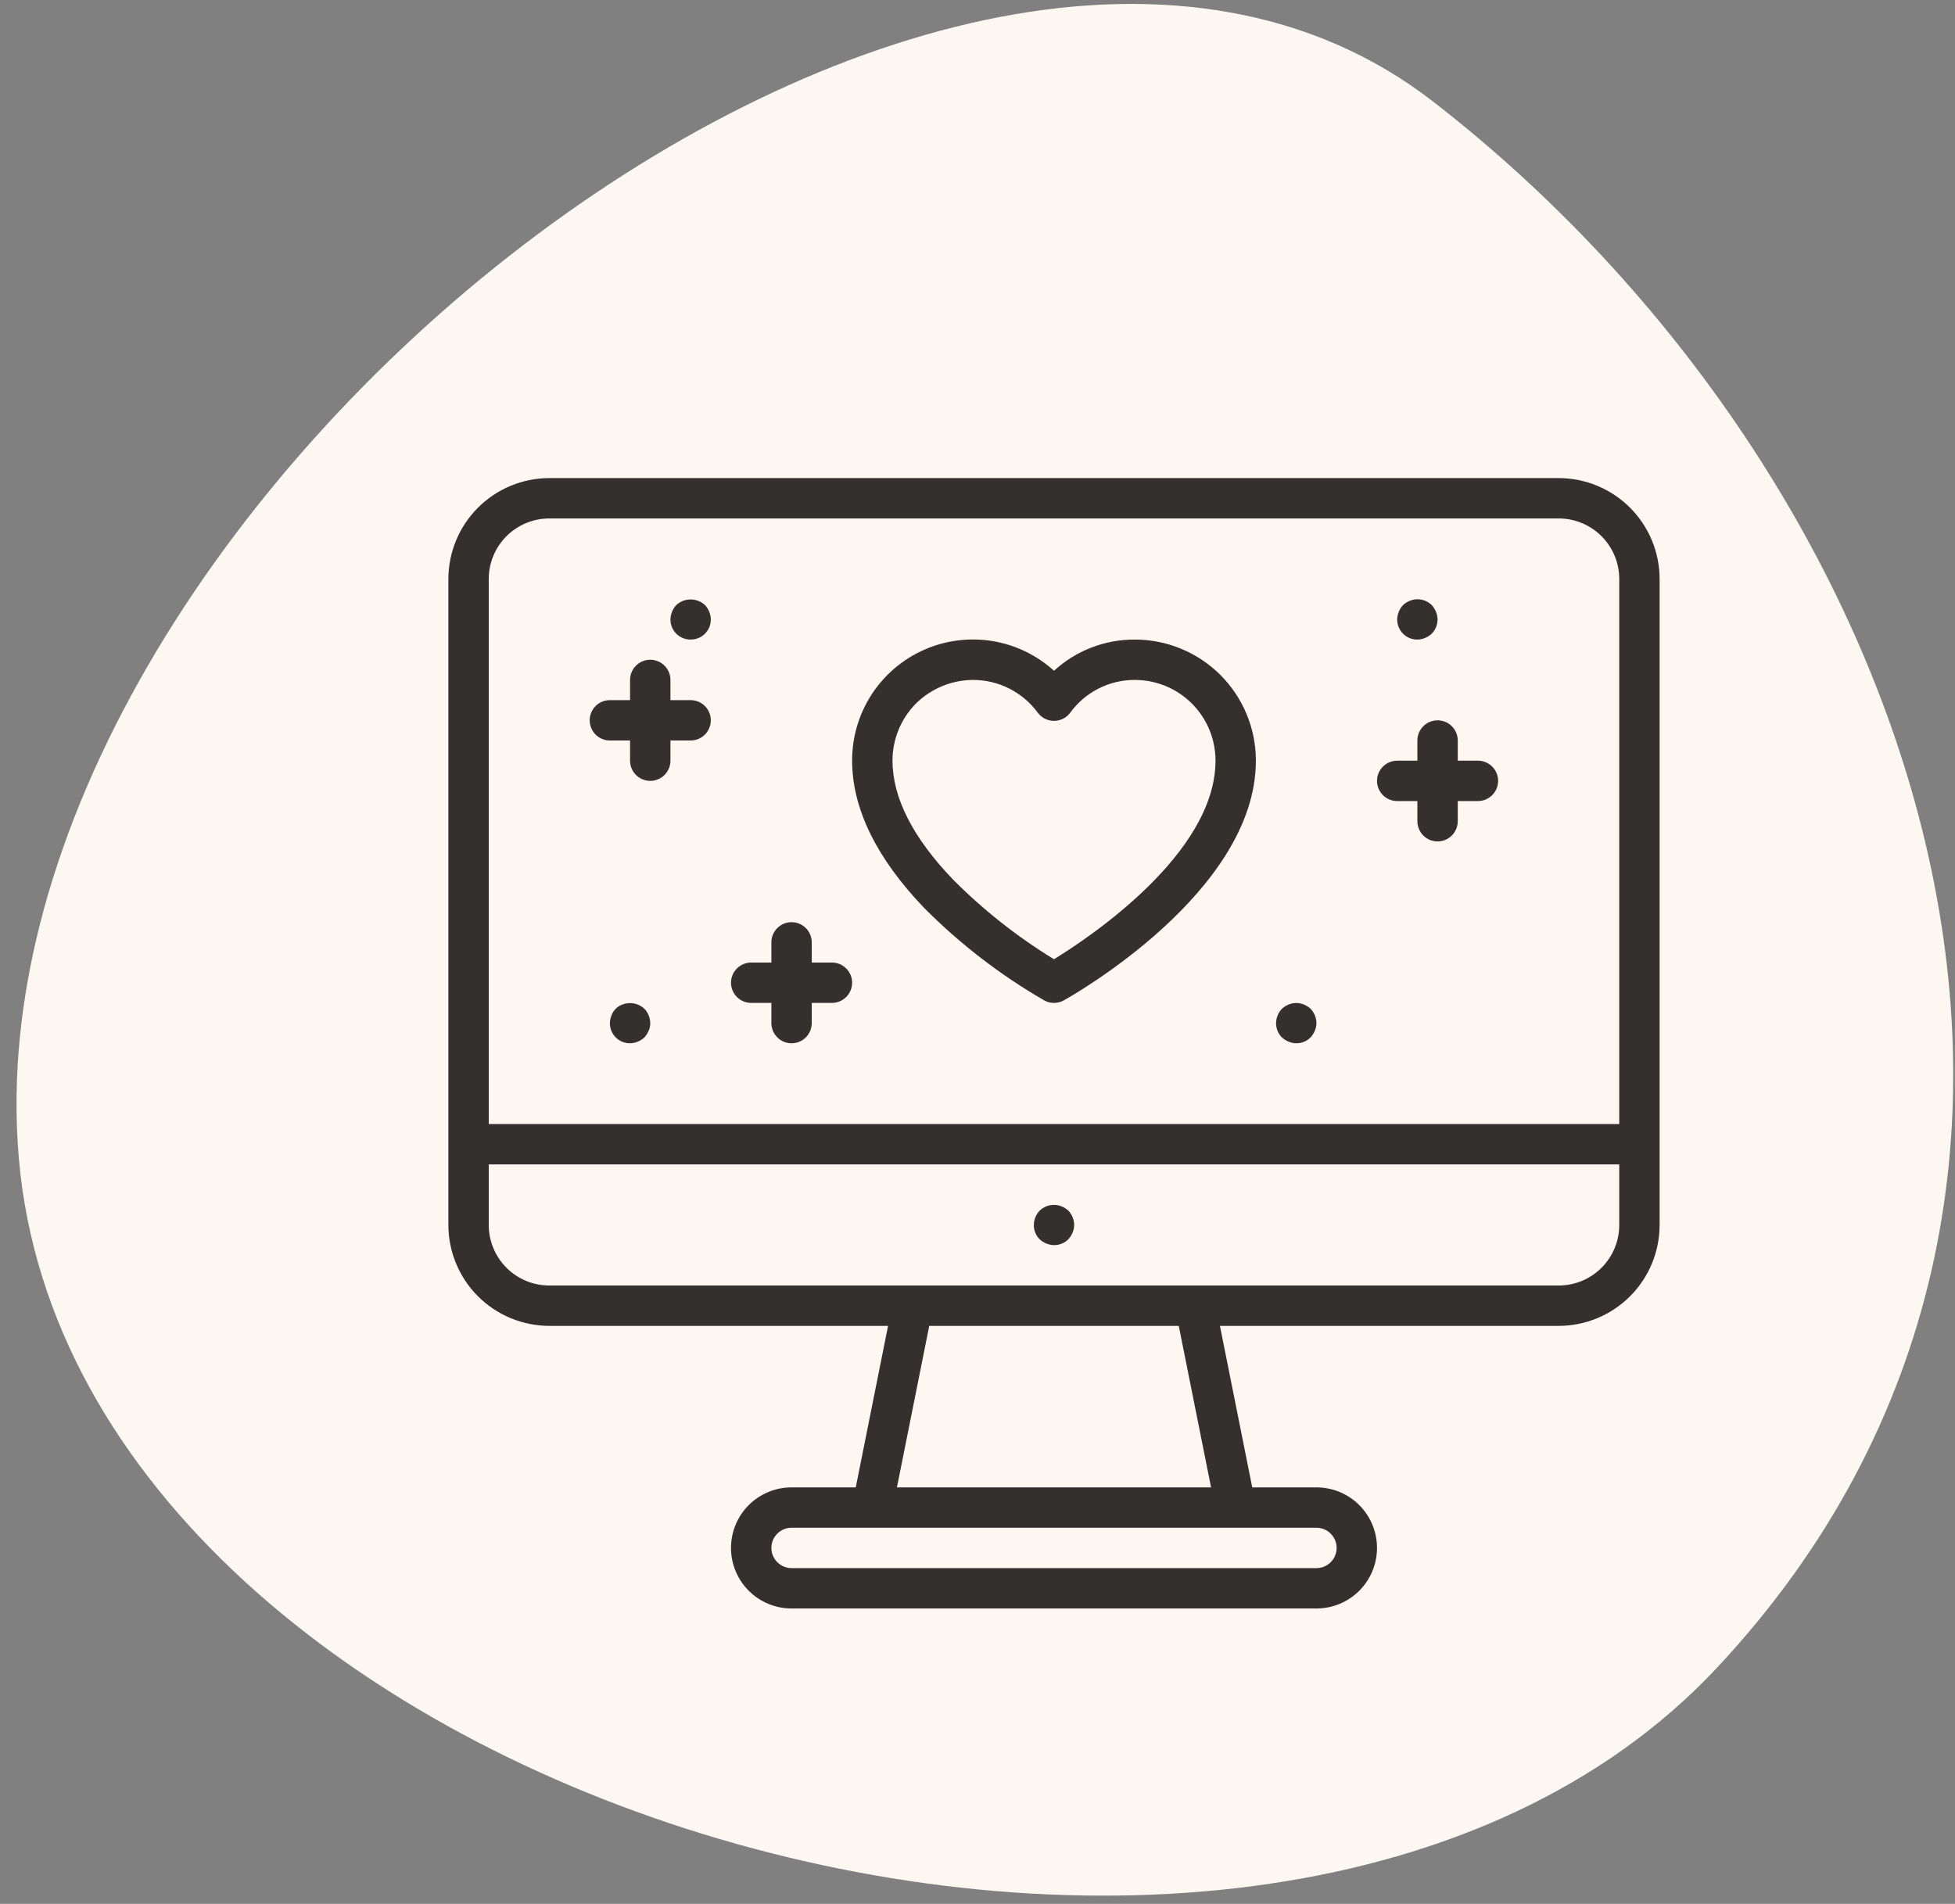 <?xml version="1.0" encoding="UTF-8"?>
<svg xmlns="http://www.w3.org/2000/svg" width="115" height="112" viewBox="0 0 115 112" fill="none">
  <rect x="0" y="0" width="115" height="112" fill="#808080" stroke="none"/>
  <g clip-path="url(#clip0_367_76)">
    <path d="M1.109 68.153C-2.22 29.784 55.859 -16.055 84.287 5.966C112.715 27.987 127.586 69.705 100.985 98.126C74.385 126.547 4.438 106.521 1.109 68.153Z" fill="#FCF7F1"></path>
    <g clip-path="url(#clip1_367_76)">
      <path d="M91.688 28.125H32.312C30.738 28.127 29.229 28.753 28.116 29.866C27.003 30.979 26.377 32.488 26.375 34.062V72.062C26.377 73.637 27.003 75.146 28.116 76.259C29.229 77.372 30.738 77.998 32.312 78H52.239L50.339 87.5H46.562C45.618 87.5 44.712 87.875 44.043 88.543C43.375 89.212 43 90.118 43 91.062C43 92.007 43.375 92.913 44.043 93.582C44.712 94.25 45.618 94.625 46.562 94.625H77.438C78.382 94.625 79.288 94.25 79.957 93.582C80.625 92.913 81 92.007 81 91.062C81 90.118 80.625 89.212 79.957 88.543C79.288 87.875 78.382 87.5 77.438 87.5H73.661L71.761 78H91.688C93.262 77.998 94.771 77.372 95.884 76.259C96.997 75.146 97.623 73.637 97.625 72.062V34.062C97.623 32.488 96.997 30.979 95.884 29.866C94.771 28.753 93.262 28.127 91.688 28.125ZM32.312 30.5H91.688C92.632 30.5 93.538 30.875 94.207 31.543C94.875 32.212 95.25 33.118 95.25 34.062V66.125H28.75V34.062C28.75 33.118 29.125 32.212 29.793 31.543C30.462 30.875 31.368 30.5 32.312 30.5ZM78.625 91.062C78.625 91.377 78.5 91.68 78.277 91.902C78.055 92.125 77.752 92.25 77.438 92.25H46.562C46.248 92.25 45.946 92.125 45.723 91.902C45.5 91.68 45.375 91.377 45.375 91.062C45.375 90.748 45.5 90.445 45.723 90.223C45.946 90 46.248 89.875 46.562 89.875H77.438C77.752 89.875 78.055 90 78.277 90.223C78.5 90.445 78.625 90.748 78.625 91.062ZM71.239 87.5H52.761L54.661 78H69.339L71.239 87.5ZM91.688 75.625H32.312C31.368 75.625 30.462 75.25 29.793 74.582C29.125 73.913 28.75 73.007 28.75 72.062V68.5H95.25V72.062C95.25 73.007 94.875 73.913 94.207 74.582C93.538 75.25 92.632 75.625 91.688 75.625Z" fill="#33302E"></path>
      <path d="M62.451 70.97C62.235 70.882 61.997 70.858 61.767 70.902C61.537 70.947 61.325 71.057 61.157 71.219C60.94 71.447 60.817 71.748 60.813 72.062C60.811 72.219 60.841 72.374 60.9 72.519C60.959 72.663 61.046 72.795 61.157 72.906C61.272 73.01 61.405 73.095 61.549 73.155C61.765 73.247 62.004 73.273 62.234 73.229C62.465 73.184 62.677 73.072 62.843 72.906C62.948 72.79 63.032 72.657 63.093 72.514C63.153 72.371 63.186 72.218 63.188 72.062C63.183 71.748 63.06 71.447 62.843 71.219C62.728 71.115 62.595 71.03 62.451 70.97Z" fill="#33302E"></path>
      <path d="M61.424 58.852C61.6 58.949 61.798 59.001 62 59.001C62.202 59.001 62.4 58.949 62.576 58.852C63.038 58.594 73.875 52.488 73.875 44.75C73.876 43.815 73.693 42.889 73.335 42.024C72.978 41.16 72.454 40.375 71.794 39.713C71.133 39.051 70.348 38.526 69.484 38.168C68.621 37.81 67.695 37.625 66.76 37.625H66.743C64.988 37.619 63.294 38.274 62 39.46C60.98 38.535 59.713 37.927 58.353 37.709C56.993 37.492 55.6 37.674 54.342 38.234C53.084 38.793 52.016 39.706 51.267 40.862C50.518 42.018 50.122 43.366 50.125 44.743C50.125 47.563 51.55 50.477 54.361 53.412C56.465 55.529 58.84 57.358 61.424 58.852ZM53.854 41.414C54.299 40.967 54.828 40.612 55.411 40.369C55.994 40.126 56.619 40.001 57.25 40H57.264C58.003 40.003 58.73 40.18 59.387 40.516C60.045 40.852 60.614 41.337 61.05 41.933C61.161 42.081 61.304 42.2 61.469 42.283C61.634 42.365 61.816 42.408 62 42.408C62.184 42.408 62.366 42.365 62.531 42.283C62.696 42.2 62.839 42.081 62.95 41.933C63.384 41.334 63.954 40.846 64.613 40.511C65.272 40.174 66.002 39.999 66.742 40H66.75C67.374 39.999 67.992 40.121 68.569 40.359C69.146 40.598 69.67 40.947 70.111 41.389C70.552 41.83 70.902 42.354 71.141 42.931C71.379 43.508 71.501 44.126 71.5 44.75C71.5 50.196 64.138 55.116 62 56.431C59.846 55.115 57.856 53.545 56.074 51.756C53.701 49.29 52.5 46.931 52.5 44.75C52.498 43.504 52.984 42.306 53.854 41.414Z" fill="#33302E"></path>
      <path d="M83.375 37.625C83.53 37.623 83.684 37.591 83.826 37.53C83.97 37.47 84.103 37.386 84.218 37.281C84.384 37.114 84.497 36.902 84.541 36.672C84.586 36.441 84.56 36.202 84.468 35.986C84.407 35.842 84.323 35.71 84.218 35.594C84.051 35.43 83.839 35.318 83.609 35.274C83.378 35.229 83.14 35.254 82.924 35.345C82.78 35.405 82.647 35.49 82.532 35.594C82.425 35.708 82.34 35.841 82.283 35.986C82.206 36.166 82.174 36.362 82.192 36.557C82.21 36.752 82.276 36.939 82.385 37.102C82.493 37.264 82.641 37.397 82.814 37.489C82.987 37.58 83.18 37.627 83.375 37.625Z" fill="#33302E"></path>
      <path d="M75.799 61.28C76.015 61.373 76.254 61.398 76.484 61.354C76.715 61.309 76.927 61.197 77.093 61.031C77.198 60.915 77.282 60.782 77.343 60.639C77.403 60.496 77.436 60.343 77.438 60.188C77.433 59.873 77.31 59.572 77.093 59.344C76.978 59.24 76.845 59.155 76.701 59.095C76.558 59.036 76.405 59.005 76.25 59.005C76.095 59.005 75.942 59.036 75.799 59.095C75.655 59.155 75.522 59.24 75.407 59.344C75.19 59.572 75.067 59.873 75.063 60.188C75.061 60.344 75.091 60.499 75.15 60.644C75.209 60.789 75.296 60.92 75.407 61.031C75.522 61.136 75.655 61.22 75.799 61.28Z" fill="#33302E"></path>
      <path d="M36.611 59.095C36.464 59.148 36.33 59.233 36.219 59.344C36.108 59.455 36.023 59.589 35.97 59.736C35.877 59.952 35.852 60.191 35.896 60.422C35.941 60.653 36.053 60.865 36.219 61.031C36.386 61.197 36.598 61.31 36.828 61.354C37.059 61.398 37.298 61.373 37.514 61.28C37.658 61.22 37.79 61.136 37.906 61.031C38.01 60.915 38.095 60.782 38.155 60.639C38.222 60.498 38.254 60.343 38.25 60.188C38.246 59.873 38.123 59.572 37.906 59.344C37.736 59.184 37.524 59.076 37.295 59.032C37.066 58.988 36.829 59.01 36.611 59.095Z" fill="#33302E"></path>
      <path d="M40.625 37.625C40.821 37.627 41.014 37.58 41.187 37.489C41.359 37.397 41.507 37.264 41.615 37.102C41.724 36.939 41.79 36.752 41.808 36.557C41.826 36.362 41.795 36.166 41.718 35.986C41.66 35.841 41.576 35.708 41.468 35.594C41.239 35.383 40.938 35.265 40.625 35.265C40.313 35.265 40.012 35.383 39.782 35.594C39.675 35.708 39.59 35.841 39.533 35.986C39.456 36.166 39.425 36.362 39.442 36.557C39.46 36.752 39.526 36.939 39.635 37.102C39.743 37.264 39.891 37.397 40.064 37.489C40.237 37.58 40.429 37.627 40.625 37.625Z" fill="#33302E"></path>
      <path d="M82.188 47.125H83.375V48.312C83.375 48.627 83.5 48.929 83.723 49.152C83.945 49.375 84.248 49.5 84.562 49.5C84.877 49.5 85.18 49.375 85.402 49.152C85.625 48.929 85.75 48.627 85.75 48.312V47.125H86.938C87.252 47.125 87.555 47 87.777 46.777C88 46.554 88.125 46.252 88.125 45.938C88.125 45.623 88 45.321 87.777 45.098C87.555 44.875 87.252 44.75 86.938 44.75H85.75V43.562C85.75 43.248 85.625 42.946 85.402 42.723C85.18 42.5 84.877 42.375 84.562 42.375C84.248 42.375 83.945 42.5 83.723 42.723C83.5 42.946 83.375 43.248 83.375 43.562V44.75H82.188C81.873 44.75 81.57 44.875 81.348 45.098C81.125 45.321 81 45.623 81 45.938C81 46.252 81.125 46.554 81.348 46.777C81.57 47 81.873 47.125 82.188 47.125Z" fill="#33302E"></path>
      <path d="M35.875 43.562H37.062V44.75C37.062 45.065 37.188 45.367 37.41 45.59C37.633 45.812 37.935 45.938 38.25 45.938C38.565 45.938 38.867 45.812 39.09 45.59C39.312 45.367 39.438 45.065 39.438 44.75V43.562H40.625C40.94 43.562 41.242 43.437 41.465 43.215C41.687 42.992 41.812 42.69 41.812 42.375C41.812 42.06 41.687 41.758 41.465 41.535C41.242 41.313 40.94 41.188 40.625 41.188H39.438V40C39.438 39.685 39.312 39.383 39.09 39.16C38.867 38.938 38.565 38.812 38.25 38.812C37.935 38.812 37.633 38.938 37.41 39.16C37.188 39.383 37.062 39.685 37.062 40V41.188H35.875C35.56 41.188 35.258 41.313 35.035 41.535C34.813 41.758 34.688 42.06 34.688 42.375C34.688 42.69 34.813 42.992 35.035 43.215C35.258 43.437 35.56 43.562 35.875 43.562Z" fill="#33302E"></path>
      <path d="M44.188 59H45.375V60.188C45.375 60.502 45.5 60.804 45.723 61.027C45.946 61.25 46.248 61.375 46.562 61.375C46.877 61.375 47.179 61.25 47.402 61.027C47.625 60.804 47.75 60.502 47.75 60.188V59H48.938C49.252 59 49.554 58.875 49.777 58.652C50 58.429 50.125 58.127 50.125 57.812C50.125 57.498 50 57.196 49.777 56.973C49.554 56.75 49.252 56.625 48.938 56.625H47.75V55.438C47.75 55.123 47.625 54.821 47.402 54.598C47.179 54.375 46.877 54.25 46.562 54.25C46.248 54.25 45.946 54.375 45.723 54.598C45.5 54.821 45.375 55.123 45.375 55.438V56.625H44.188C43.873 56.625 43.571 56.75 43.348 56.973C43.125 57.196 43 57.498 43 57.812C43 58.127 43.125 58.429 43.348 58.652C43.571 58.875 43.873 59 44.188 59Z" fill="#33302E"></path>
    </g>
  </g>
  <defs>
    <clipPath id="clip0_367_76">
      <rect width="115" height="112" fill="white"></rect>
    </clipPath>
    <clipPath id="clip1_367_76">
      <rect width="76" height="76" fill="white" transform="translate(24 21)"></rect>
    </clipPath>
  </defs>
</svg>
